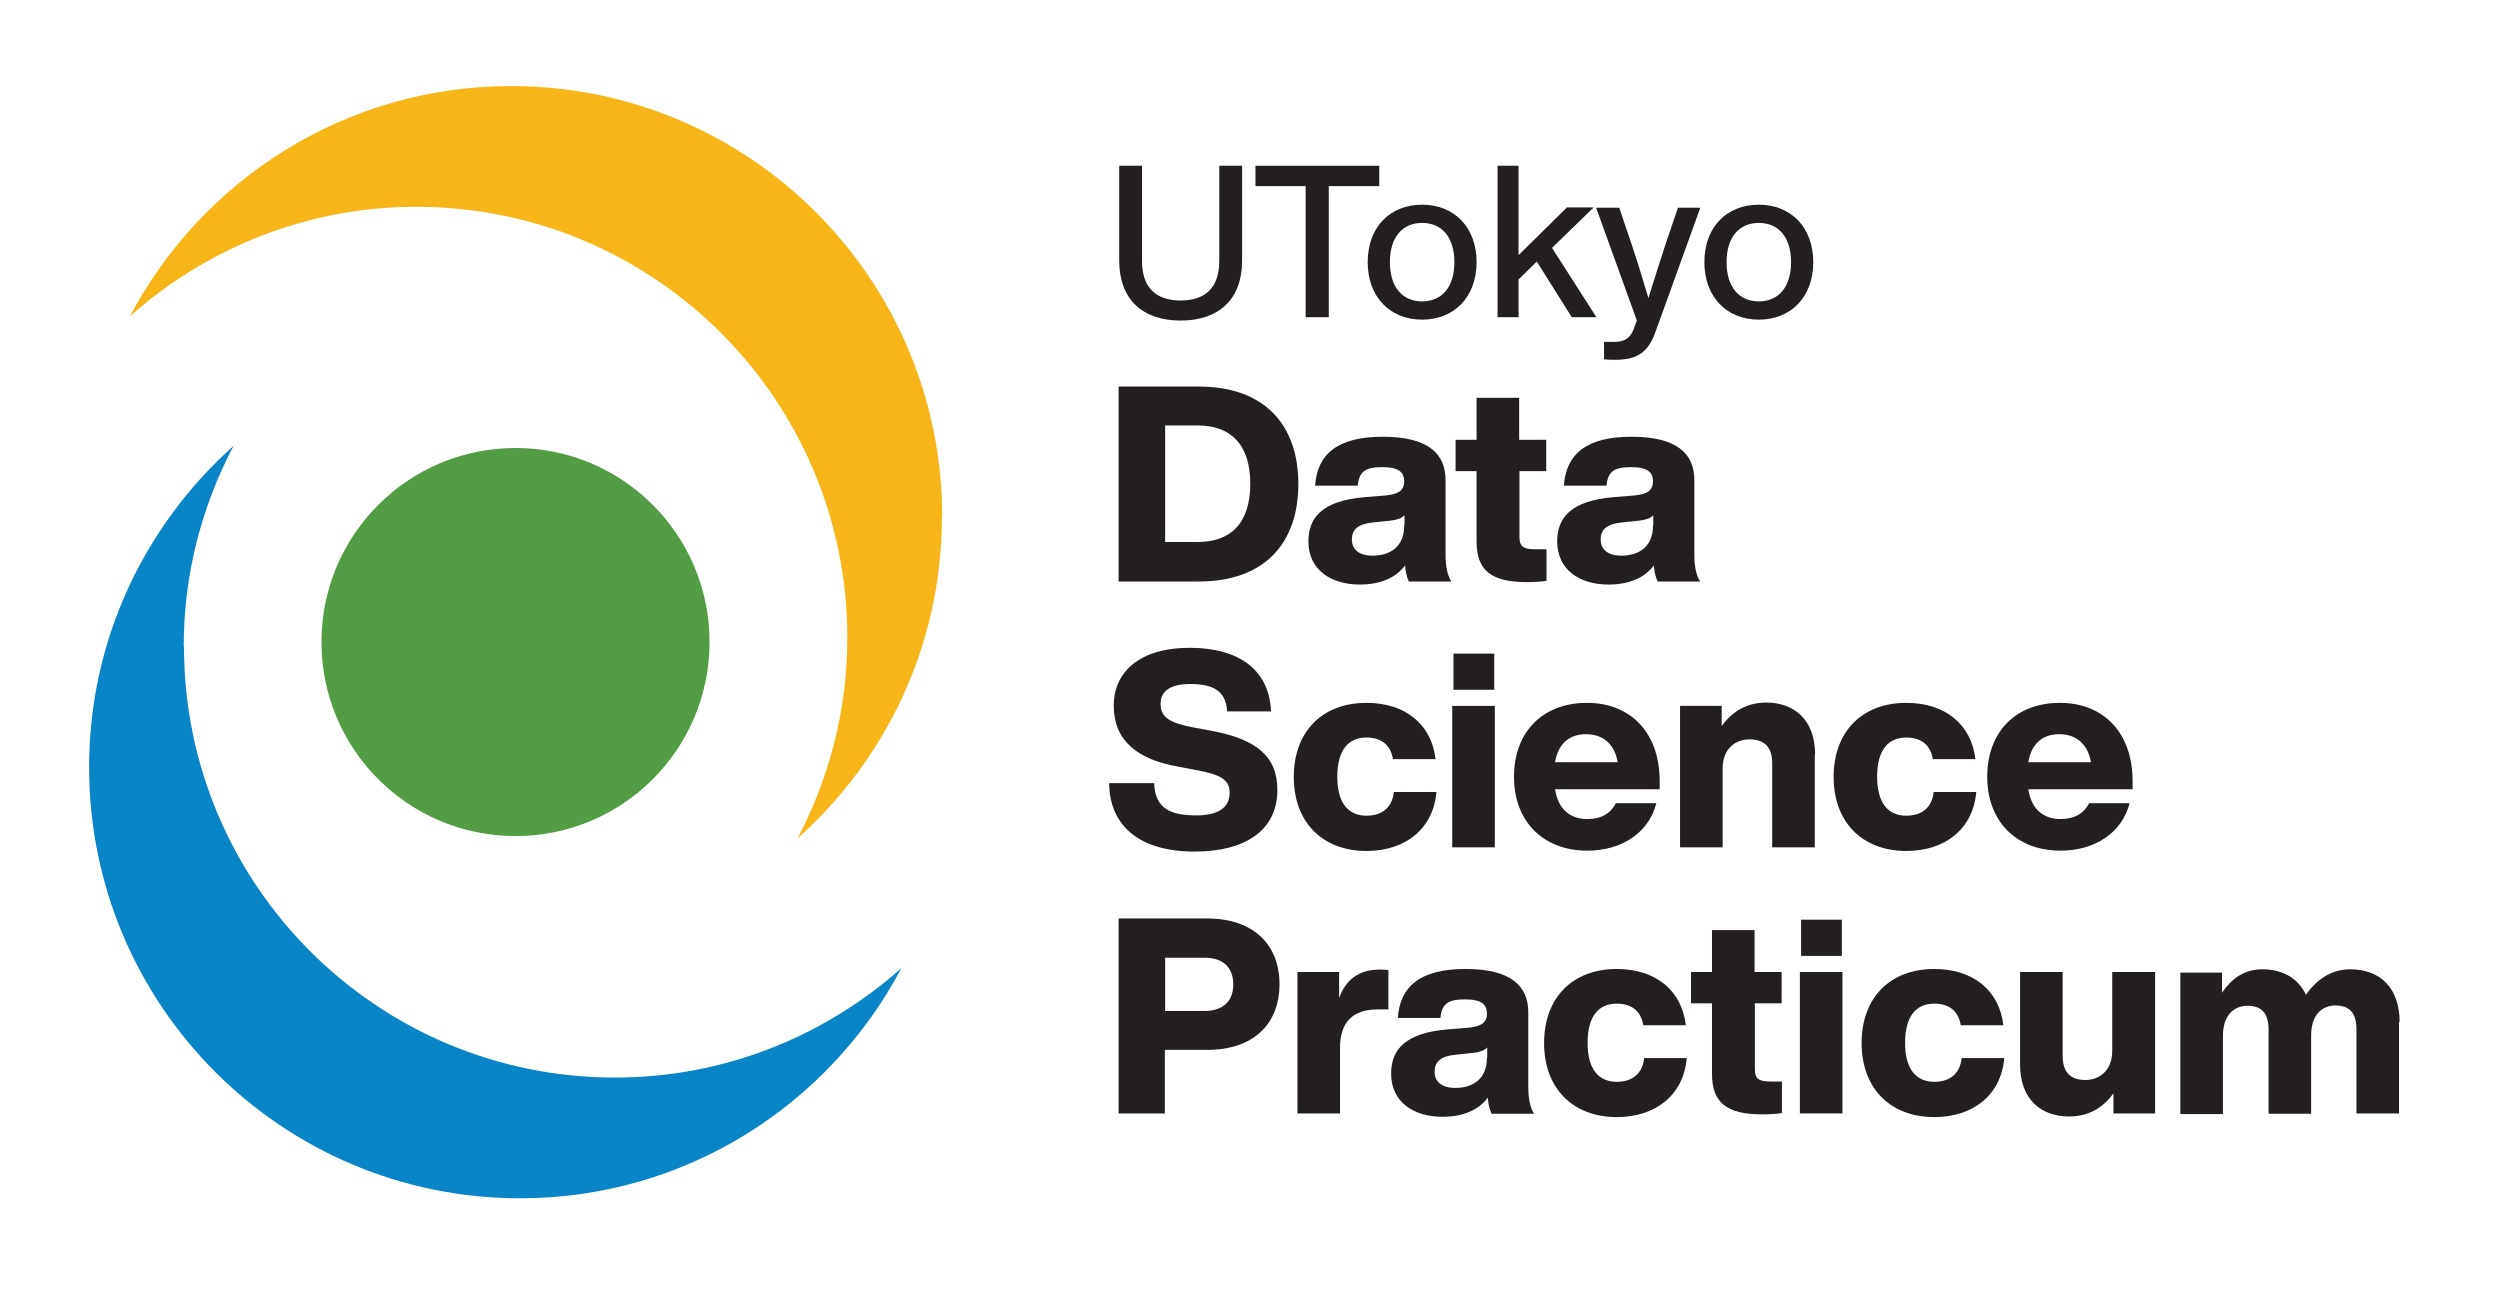<?xml version="1.0" encoding="UTF-8"?><svg id="Layer_2" xmlns="http://www.w3.org/2000/svg" viewBox="0 0 82.2 42.52"><defs><style>.cls-1{fill:none;}.cls-2{fill:#f8b518;}.cls-3{fill:#231f20;}.cls-4{fill:#0884c7;}.cls-5{fill:#529d44;}</style></defs><rect class="cls-1" width="82.2" height="42.52"/><g><g><g><path class="cls-3" d="M36.8,8.57v-3.12h.75v3.13c0,.89,.47,1.3,1.27,1.3s1.27-.41,1.27-1.3v-3.13h.75v3.12c0,1.27-.76,1.97-2.02,1.97s-2.02-.7-2.02-1.97Z"/><path class="cls-3" d="M45.34,6.12h-1.65v4.31h-.76V6.12h-1.65v-.67h4.07v.67Z"/><path class="cls-3" d="M44.97,8.62c0-1.16,.74-1.89,1.79-1.89s1.79,.74,1.79,1.89-.74,1.89-1.79,1.89-1.79-.74-1.79-1.89Zm2.85,0c0-.83-.42-1.29-1.06-1.29s-1.06,.46-1.06,1.29,.42,1.29,1.06,1.29,1.06-.46,1.06-1.29Z"/><path class="cls-3" d="M50.53,8.6l-.6,.59v1.24h-.69V5.45h.69v2.94l1.59-1.57h.88l-1.37,1.33,1.46,2.28h-.81l-1.15-1.83Z"/><path class="cls-3" d="M55.91,6.82l-1.47,4.07c-.25,.72-.63,.94-1.34,.94-.14,0-.25,0-.36-.02v-.57h.35c.35,0,.53-.15,.63-.43,.03-.08,.06-.18,.1-.27l-1.34-3.71h.76l.42,1.24c.19,.57,.37,1.16,.54,1.73,.18-.57,.36-1.16,.55-1.73l.42-1.24h.74Z"/><path class="cls-3" d="M56.04,8.62c0-1.16,.74-1.89,1.79-1.89s1.79,.74,1.79,1.89-.74,1.89-1.79,1.89-1.79-.74-1.79-1.89Zm2.85,0c0-.83-.42-1.29-1.06-1.29s-1.06,.46-1.06,1.29,.42,1.29,1.06,1.29,1.06-.46,1.06-1.29Z"/></g><g><path class="cls-3" d="M42.69,15.91c0,1.92-1.08,3.21-3.28,3.21h-2.63v-6.41h2.63c2.2,0,3.28,1.29,3.28,3.21Zm-1.58,0c0-1.33-.68-1.92-1.72-1.92h-1.08v3.83h1.08c1.04,0,1.72-.58,1.72-1.92Z"/><path class="cls-3" d="M46.32,19.11c-.06-.12-.11-.32-.12-.52-.3,.4-.8,.63-1.49,.63-.97,0-1.69-.5-1.69-1.42,0-.8,.48-1.33,1.82-1.45l.73-.06c.4-.04,.6-.16,.6-.46,0-.28-.15-.47-.71-.47s-.77,.13-.82,.61h-1.4c.07-1.03,.73-1.61,2.22-1.61s2.07,.55,2.07,1.43v2.47c0,.34,.06,.67,.19,.86h-1.41Zm-.14-1.83v-.34c-.1,.11-.25,.15-.47,.18l-.58,.06c-.48,.05-.68,.23-.68,.56s.24,.53,.68,.53c.54,0,1.04-.26,1.04-.99Z"/><path class="cls-3" d="M49.96,15.49v2.17c0,.34,.17,.4,.53,.4h.36v1.04c-.22,.03-.44,.04-.65,.04-1.16,0-1.65-.38-1.65-1.33v-2.32h-.69v-1.03h.69v-1.38h1.4v1.38h.89v1.03h-.89Z"/><path class="cls-3" d="M54.5,19.11c-.06-.12-.11-.32-.12-.52-.3,.4-.8,.63-1.49,.63-.97,0-1.69-.5-1.69-1.42,0-.8,.48-1.33,1.82-1.45l.73-.06c.4-.04,.6-.16,.6-.46,0-.28-.15-.47-.71-.47s-.77,.13-.82,.61h-1.4c.07-1.03,.73-1.61,2.22-1.61s2.07,.55,2.07,1.43v2.47c0,.34,.06,.67,.19,.86h-1.41Zm-.14-1.83v-.34c-.1,.11-.25,.15-.47,.18l-.58,.06c-.48,.05-.68,.23-.68,.56s.24,.53,.68,.53c.54,0,1.04-.26,1.04-.99Z"/><path class="cls-3" d="M36.47,25.75h1.48c.02,.87,.59,1.06,1.39,1.06,.72,0,1.09-.26,1.09-.74,0-.43-.27-.6-1.15-.76l-.52-.1c-1.35-.23-2.14-.85-2.14-2.01,0-1.09,.83-1.9,2.5-1.9s2.62,.77,2.67,2.09h-1.44c-.04-.59-.35-.9-1.21-.9-.67,0-.98,.24-.98,.65,0,.45,.3,.63,1.09,.78l.54,.1c1.54,.28,2.21,.86,2.21,1.95,0,1.35-1.08,2.03-2.72,2.03-1.83,0-2.8-.86-2.81-2.25Z"/><path class="cls-3" d="M42.54,25.54c0-1.48,.93-2.43,2.39-2.43,1.28,0,2.14,.71,2.27,1.85h-1.4c-.08-.5-.42-.71-.87-.71-.59,0-.96,.4-.96,1.29s.38,1.28,.96,1.28c.47,0,.84-.23,.9-.78h1.4c-.1,1.2-1.01,1.94-2.3,1.94-1.45,0-2.39-.95-2.39-2.43Z"/><path class="cls-3" d="M47.75,23.21h1.4v4.65h-1.4v-4.65Zm.04-1.72h1.34v1.19h-1.34v-1.19Z"/><path class="cls-3" d="M54.57,25.95h-3.44c.1,.67,.51,.98,1.06,.98,.47,0,.77-.19,.94-.52h1.33c-.25,.98-1.15,1.56-2.27,1.56-1.44,0-2.41-.95-2.41-2.43s.95-2.43,2.4-2.43,2.39,1,2.39,2.57v.28Zm-3.43-.89h2.05c-.1-.58-.47-.92-1.04-.92-.51,0-.91,.27-1.02,.92Z"/><path class="cls-3" d="M59.67,24.82v3.04h-1.4v-2.76c0-.51-.23-.79-.75-.79-.43,0-.88,.28-.88,.96v2.59h-1.4v-4.65h1.37v.66c.31-.43,.78-.77,1.46-.77,.92,0,1.61,.56,1.61,1.71Z"/><path class="cls-3" d="M60.29,25.54c0-1.48,.93-2.43,2.39-2.43,1.28,0,2.14,.71,2.27,1.85h-1.4c-.08-.5-.42-.71-.87-.71-.59,0-.96,.4-.96,1.29s.38,1.28,.96,1.28c.47,0,.84-.23,.9-.78h1.4c-.1,1.2-1.01,1.94-2.3,1.94-1.45,0-2.39-.95-2.39-2.43Z"/><path class="cls-3" d="M70.13,25.95h-3.44c.1,.67,.51,.98,1.06,.98,.47,0,.77-.19,.94-.52h1.33c-.25,.98-1.15,1.56-2.27,1.56-1.44,0-2.41-.95-2.41-2.43s.94-2.43,2.39-2.43,2.39,1,2.39,2.57v.28Zm-3.43-.89h2.05c-.1-.58-.47-.92-1.04-.92-.51,0-.91,.27-1.02,.92Z"/><path class="cls-3" d="M42.07,32.36c0,1.3-.85,2.16-2.37,2.16h-1.4v2.09h-1.52v-6.41h2.92c1.51,0,2.37,.86,2.37,2.16Zm-1.52,0c0-.57-.36-.87-.94-.87h-1.3v1.75h1.3c.58,0,.94-.3,.94-.87Z"/><path class="cls-3" d="M45.65,31.91v1.28h-.36c-.78,0-1.23,.39-1.23,1.26v2.16h-1.4v-4.65h1.37v.86c.2-.58,.63-.94,1.32-.94,.11,0,.21,0,.31,.02Z"/><path class="cls-3" d="M49.04,36.61c-.06-.12-.11-.32-.12-.52-.3,.4-.8,.63-1.49,.63-.97,0-1.69-.5-1.69-1.42,0-.8,.48-1.33,1.82-1.45l.73-.06c.4-.04,.6-.16,.6-.46,0-.28-.15-.47-.71-.47s-.77,.13-.82,.61h-1.4c.07-1.03,.73-1.61,2.22-1.61s2.07,.55,2.07,1.43v2.47c0,.34,.06,.67,.19,.86h-1.41Zm-.14-1.83v-.34c-.1,.11-.25,.15-.47,.18l-.58,.06c-.48,.05-.68,.23-.68,.56s.24,.53,.68,.53c.54,0,1.04-.26,1.04-.99Z"/><path class="cls-3" d="M50.77,34.29c0-1.48,.93-2.43,2.39-2.43,1.28,0,2.14,.71,2.27,1.85h-1.4c-.08-.5-.42-.71-.87-.71-.59,0-.96,.4-.96,1.29s.38,1.28,.96,1.28c.47,0,.84-.23,.9-.78h1.4c-.1,1.2-1.01,1.94-2.3,1.94-1.45,0-2.39-.95-2.39-2.43Z"/><path class="cls-3" d="M57.7,32.99v2.17c0,.34,.17,.4,.53,.4h.36v1.04c-.22,.03-.44,.04-.65,.04-1.16,0-1.65-.38-1.65-1.33v-2.32h-.69v-1.03h.69v-1.38h1.4v1.38h.89v1.03h-.89Z"/><path class="cls-3" d="M59.18,31.96h1.4v4.65h-1.4v-4.65Zm.04-1.72h1.34v1.19h-1.34v-1.19Z"/><path class="cls-3" d="M61.21,34.29c0-1.48,.93-2.43,2.39-2.43,1.28,0,2.14,.71,2.27,1.85h-1.4c-.08-.5-.42-.71-.87-.71-.59,0-.96,.4-.96,1.29s.38,1.28,.96,1.28c.47,0,.84-.23,.9-.78h1.4c-.1,1.2-1.01,1.94-2.3,1.94-1.45,0-2.39-.95-2.39-2.43Z"/><path class="cls-3" d="M70.86,31.96v4.65h-1.37v-.66c-.31,.43-.77,.76-1.46,.76-.92,0-1.61-.56-1.61-1.71v-3.04h1.4v2.76c0,.51,.23,.79,.75,.79,.43,0,.88-.28,.88-.96v-2.59h1.4Z"/><path class="cls-3" d="M78.88,33.59v3.02h-1.4v-2.77c0-.5-.2-.78-.69-.78-.42,0-.8,.28-.8,.99v2.57h-1.4v-2.77c0-.5-.2-.78-.69-.78-.42,0-.81,.28-.81,.99v2.57h-1.4v-4.65h1.37v.66c.3-.44,.71-.77,1.32-.77,.68,0,1.19,.3,1.44,.84,.32-.47,.81-.84,1.45-.84,1,0,1.63,.62,1.63,1.74Z"/></g></g><circle class="cls-5" cx="16.95" cy="21.11" r="6.38"/><path class="cls-2" d="M30.98,17c0-7.83-6.35-14.17-14.17-14.17-5.44,0-10.16,3.07-12.54,7.57,2.51-2.23,5.8-3.6,9.42-3.6,7.83,0,14.17,6.35,14.17,14.17,0,2.39-.6,4.63-1.64,6.6,2.91-2.6,4.75-6.36,4.75-10.57Z"/><path class="cls-4" d="M6.04,21.26c0-2.39,.6-4.63,1.64-6.6-2.91,2.6-4.75,6.36-4.75,10.57,0,7.83,6.35,14.17,14.17,14.17,5.44,0,10.16-3.07,12.54-7.57-2.51,2.23-5.8,3.6-9.42,3.6-7.83,0-14.17-6.35-14.17-14.17Z"/></g></svg>